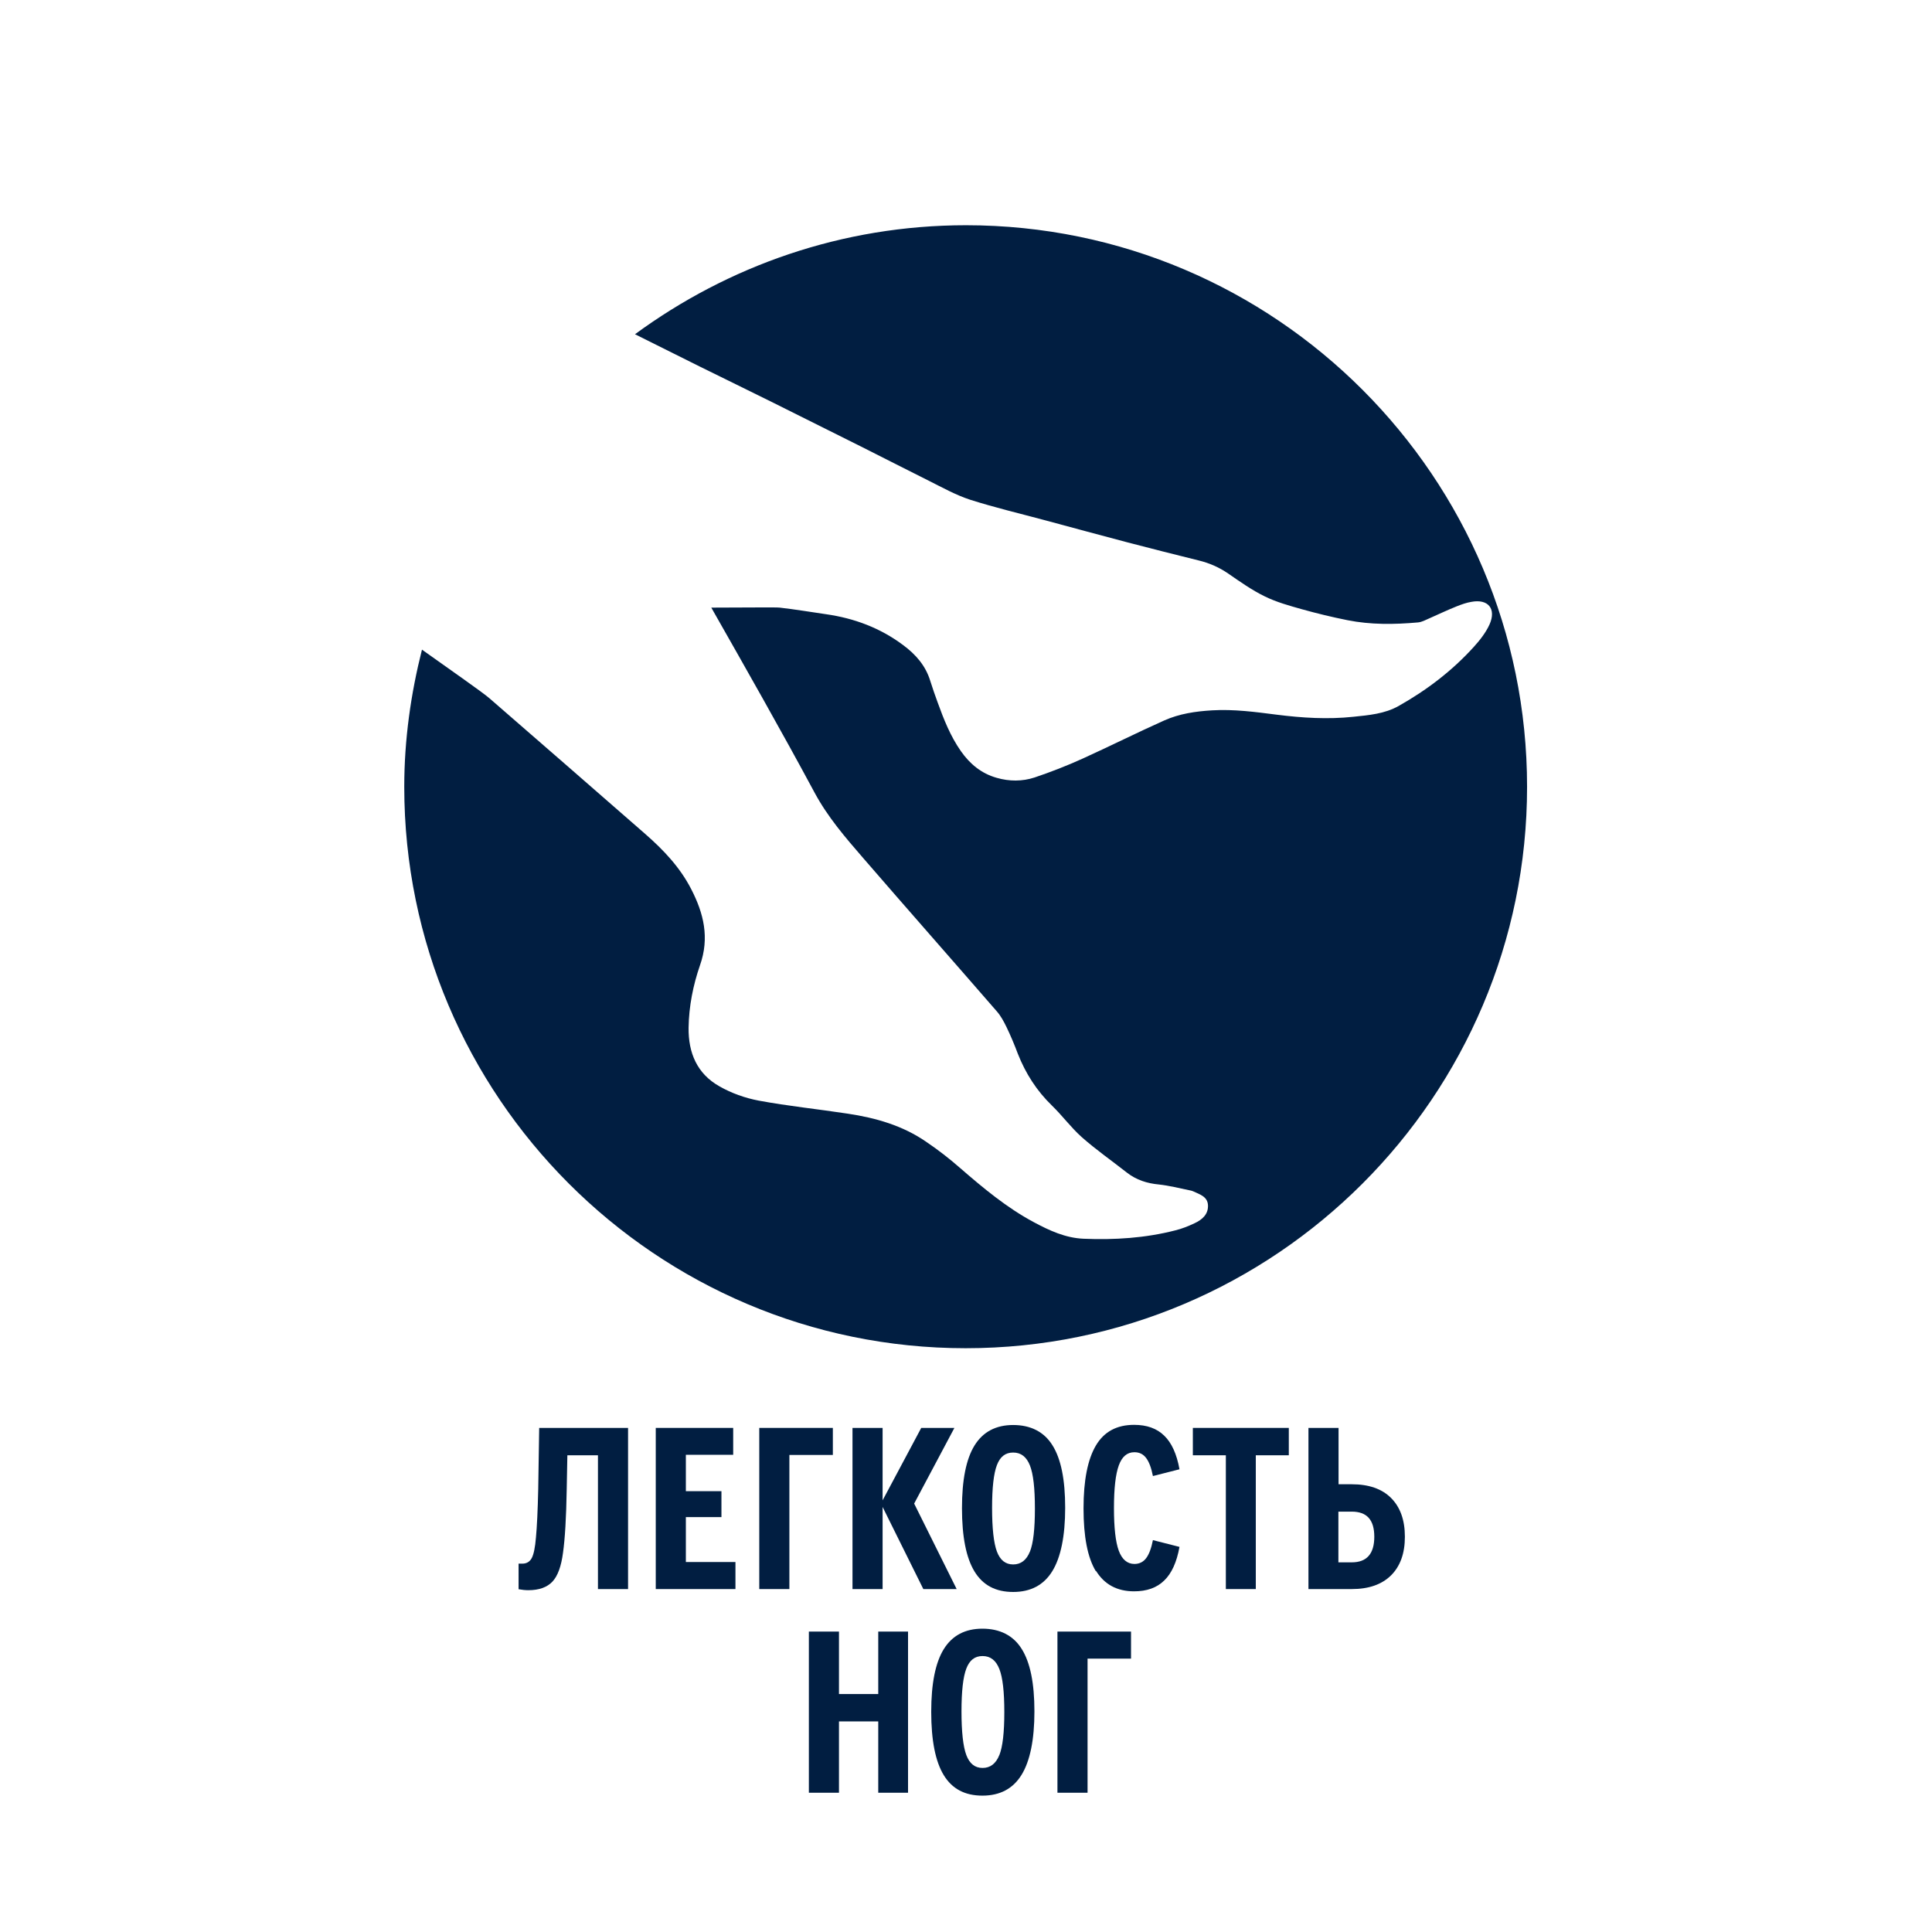 <?xml version="1.0" encoding="UTF-8"?>
<svg xmlns="http://www.w3.org/2000/svg" version="1.1" viewBox="0 0 120 120">
  <defs>
    <style>
      .cls-1 {
        fill: #011e41;
      }

      .cls-2 {
        fill: #011e41;
      }
    </style>
  </defs>
  <!-- Generator: Adobe Illustrator 28.7.1, SVG Export Plug-In . SVG Version: 1.2.0 Build 142)  -->
  <g>
    <g id="_Слой_1" data-name="Слой_1">
      <path class="cls-1" d="M60,13.99c-7.69,0-14.78,2.53-20.56,6.77,1.34.67,2.69,1.34,4.03,2.01,1.52.75,3.04,1.49,4.55,2.24,1.83.91,3.65,1.82,5.47,2.73,1.4.7,2.79,1.42,4.2,2.12.84.42,1.68.89,2.57,1.18,1.54.49,3.11.86,4.67,1.28,1.7.46,3.41.92,5.11,1.37,1.47.38,2.94.76,4.41,1.12.66.16,1.26.42,1.83.81.74.51,1.47,1.03,2.27,1.42.73.36,1.53.58,2.31.8.93.26,1.88.49,2.83.68,1.45.29,2.92.27,4.38.14.24-.02.47-.15.7-.25.57-.25,1.13-.52,1.71-.75.3-.12.61-.23.92-.28,1.03-.19,1.55.43,1.12,1.4-.23.51-.6.98-.98,1.4-1.35,1.49-2.93,2.69-4.67,3.67-.87.49-1.85.57-2.81.67-1.59.17-3.18.07-4.76-.13-1.33-.17-2.66-.35-4.01-.27-1.03.06-2.04.21-2.98.63-1.7.76-3.37,1.6-5.07,2.37-.97.44-1.97.83-2.98,1.17-.76.25-1.57.25-2.36.02-.95-.27-1.66-.86-2.22-1.66-.65-.93-1.06-1.97-1.44-3.02-.16-.44-.32-.89-.46-1.34-.29-.95-.9-1.64-1.68-2.22-1.43-1.07-3.04-1.67-4.79-1.92-.96-.14-1.92-.3-2.88-.41-.24-.03-2.1,0-4.25,0,2.17,3.82,4.34,7.63,6.42,11.5.82,1.52,1.91,2.78,3.01,4.05,2.75,3.18,5.53,6.33,8.29,9.51.26.29.45.65.62,1,.26.54.49,1.09.7,1.65.48,1.22,1.17,2.3,2.12,3.22.64.62,1.18,1.36,1.84,1.95.89.79,1.87,1.47,2.81,2.21.59.46,1.25.67,1.99.74.64.07,1.27.23,1.9.36.07.01.15.03.22.06.4.19.9.32.93.86.03.57-.36.91-.84,1.13-.38.18-.78.34-1.19.44-1.87.48-3.78.6-5.7.52-1.13-.05-2.12-.51-3.09-1.03-1.68-.9-3.13-2.11-4.56-3.35-.67-.59-1.38-1.14-2.12-1.64-1.46-1.01-3.14-1.49-4.88-1.75-1.84-.28-3.7-.47-5.53-.81-.84-.16-1.69-.46-2.44-.89-1.38-.78-1.93-2.07-1.91-3.64.02-1.33.28-2.64.71-3.88.6-1.71.23-3.22-.55-4.73-.7-1.36-1.72-2.43-2.85-3.42-3.22-2.82-6.45-5.62-9.68-8.43-.46-.4-2.61-1.89-4.19-3.02-.69,2.73-1.1,5.58-1.1,8.52,0,19.23,15.64,34.87,34.87,34.87s34.87-15.64,34.87-34.87S79.23,13.99,60,13.99Z"/>
      <g>
        <path class="cls-2" d="M33.49,88.69h5.52v10.01h-1.87v-8.31h-1.9l-.04,2.11c-.03,1.78-.11,3.09-.23,3.94-.11.85-.33,1.45-.66,1.8-.33.35-.83.53-1.49.53-.19,0-.39-.02-.61-.06v-1.59h.24c.26,0,.46-.12.58-.35s.21-.66.26-1.29c.06-.64.11-1.64.14-3l.06-3.79Z"/>
        <path class="cls-2" d="M40.73,98.7v-10.01h4.81v1.67h-2.94v2.26h2.21v1.61h-2.21v2.79h3.08v1.68h-4.95Z"/>
        <path class="cls-2" d="M47.16,98.7v-10.01h4.57v1.68h-2.7v8.33h-1.87Z"/>
        <path class="cls-2" d="M59.41,98.7h-2.06l-2.53-5.1v5.1h-1.87v-10.01h1.87v4.5l2.4-4.5h2.06l-2.5,4.7,2.64,5.31Z"/>
        <path class="cls-2" d="M59.75,93.67c0-1.75.26-3.05.78-3.89.52-.84,1.32-1.27,2.4-1.27s1.92.42,2.44,1.26c.53.84.79,2.13.79,3.88s-.27,3.08-.8,3.94c-.53.86-1.34,1.29-2.43,1.29s-1.88-.42-2.4-1.27-.78-2.16-.78-3.94ZM63.97,96.38c.21-.53.31-1.42.31-2.68s-.1-2.15-.31-2.68c-.21-.53-.55-.8-1.04-.8s-.81.26-1.01.78-.3,1.41-.3,2.66.1,2.18.3,2.71c.2.53.53.8,1.01.8s.83-.27,1.04-.8Z"/>
        <path class="cls-2" d="M68.07,97.6c-.52-.85-.77-2.16-.77-3.91s.26-3.05.77-3.91,1.3-1.28,2.37-1.28c.79,0,1.41.22,1.87.67.46.44.78,1.14.95,2.09l-1.65.42c-.1-.51-.24-.88-.42-1.12-.18-.24-.42-.36-.73-.36-.45,0-.77.27-.97.82s-.3,1.43-.3,2.65.1,2.11.3,2.65.53.82.97.82c.3,0,.55-.12.73-.36.18-.24.32-.61.42-1.12l1.65.42c-.17.95-.49,1.65-.95,2.09-.46.45-1.08.67-1.87.67-1.06,0-1.85-.43-2.37-1.28Z"/>
        <path class="cls-2" d="M76.14,98.7v-8.31h-2.05v-1.7h5.96v1.7h-2.05v8.31h-1.87Z"/>
        <path class="cls-2" d="M81.27,98.7v-10.01h1.87v3.5h.82c1.05,0,1.87.28,2.44.85s.86,1.37.86,2.41-.29,1.83-.86,2.4c-.58.57-1.39.85-2.44.85h-2.68ZM83.13,97.04h.83c.93,0,1.4-.53,1.4-1.59s-.47-1.56-1.4-1.56h-.83v3.16Z"/>
        <path class="cls-2" d="M50.24,111.35v-10.01h1.87v3.88h2.44v-3.88h1.85v10.01h-1.85v-4.43h-2.44v4.43h-1.87Z"/>
        <path class="cls-2" d="M57.84,106.32c0-1.75.26-3.05.78-3.89.52-.84,1.32-1.27,2.4-1.27s1.92.42,2.44,1.26c.53.84.79,2.13.79,3.88s-.27,3.08-.8,3.94c-.53.86-1.34,1.29-2.43,1.29s-1.88-.42-2.4-1.27-.78-2.16-.78-3.94ZM62.07,109.02c.21-.53.31-1.42.31-2.68s-.1-2.15-.31-2.68c-.21-.53-.55-.8-1.04-.8s-.81.26-1.01.78-.3,1.41-.3,2.66.1,2.18.3,2.71c.2.53.53.8,1.01.8s.83-.27,1.04-.8Z"/>
        <path class="cls-2" d="M65.68,111.35v-10.01h4.57v1.68h-2.7v8.33h-1.87Z"/>
      </g>
    </g>
  </g>
</svg>